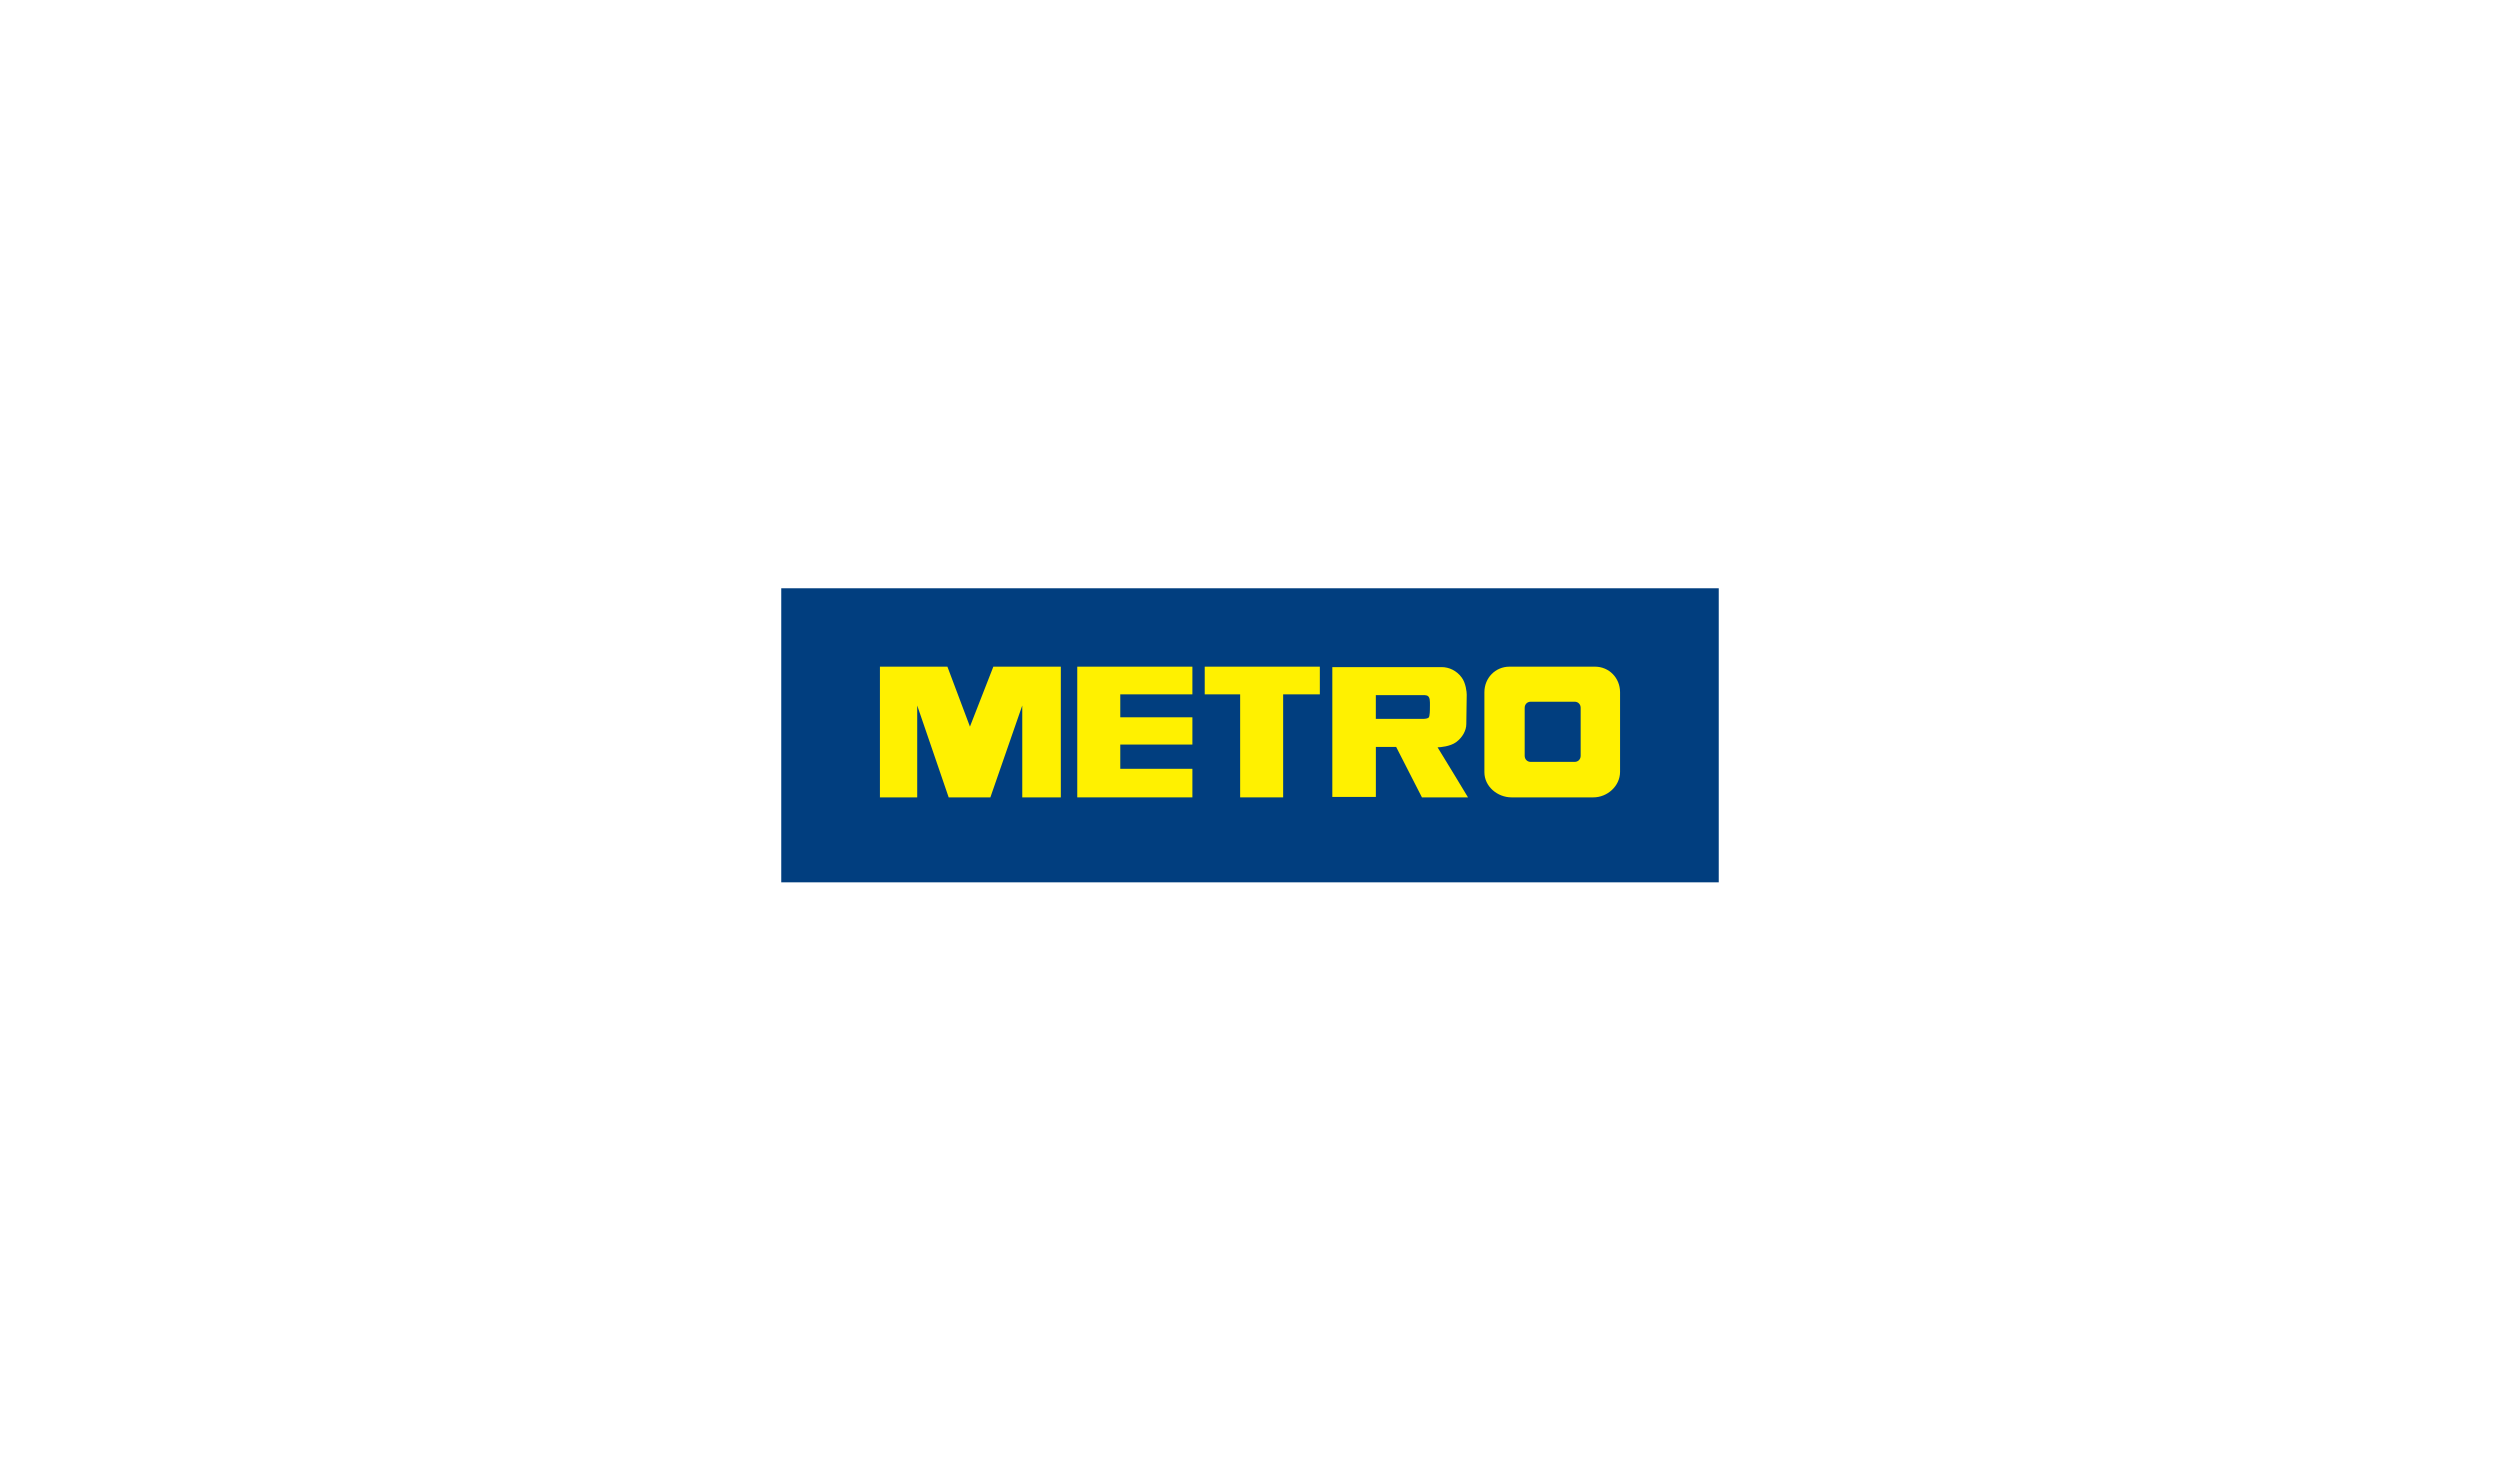 <svg width="136" height="80" viewBox="0 0 136 80" fill="none" xmlns="http://www.w3.org/2000/svg">
<g filter="url(#filter0_d_2012_934)">
<rect x="8" y="6" width="120" height="64" rx="8" fill="white" fill-opacity="0.5" shape-rendering="crispEdges"/>
<g clip-path="url(#clip0_2012_934)">
<path d="M93.5 30H42.5V46H93.5V30Z" fill="#013E7F"/>
<path d="M47.868 34.267H51.539L52.765 37.528L54.038 34.267H57.709V41.377H55.611V36.379L53.876 41.377H51.608L49.896 36.379V41.377H47.868V34.267Z" fill="#FFF100"/>
<path fill-rule="evenodd" clip-rule="evenodd" d="M80.751 35.656C80.751 34.879 81.351 34.267 82.112 34.267H86.771C87.532 34.267 88.131 34.879 88.131 35.656V39.988C88.131 40.764 87.439 41.377 86.678 41.377H82.227C81.466 41.377 80.751 40.788 80.751 40.011V35.656ZM85.665 36.174H83.266C83.082 36.174 82.943 36.315 82.943 36.503V39.117C82.943 39.305 83.082 39.446 83.266 39.446H85.665C85.849 39.446 85.988 39.305 85.988 39.117V36.503C85.988 36.315 85.849 36.174 85.665 36.174Z" fill="#FFF100"/>
<path d="M58.603 34.267H64.866V35.773H60.943V37.021H64.866V38.504H60.943V39.823H64.866V41.377H58.603V34.267Z" fill="#FFF100"/>
<path d="M65.537 34.267H71.799V35.773H69.803V41.377H67.464V35.773H65.537V34.267Z" fill="#FFF100"/>
<path fill-rule="evenodd" clip-rule="evenodd" d="M72.478 41.353V34.291H78.433C78.824 34.291 79.238 34.478 79.514 34.854C79.744 35.159 79.79 35.651 79.79 35.792L79.767 37.388C79.767 37.74 79.56 38.115 79.215 38.373C78.893 38.608 78.341 38.655 78.204 38.655C78.387 38.937 79.859 41.377 79.859 41.377H77.353L75.95 38.632H74.847V41.353H72.478ZM77.512 35.816H74.845V37.106H77.443C77.535 37.106 77.673 37.083 77.719 37.036C77.788 36.965 77.788 36.613 77.788 36.473C77.788 36.44 77.789 36.407 77.789 36.375C77.791 36.152 77.794 35.944 77.673 35.862C77.65 35.839 77.558 35.816 77.512 35.816Z" fill="#FFF100"/>
</g>
</g>
<defs>
<filter id="filter0_d_2012_934" x="0" y="0" width="136" height="80" filterUnits="userSpaceOnUse" color-interpolation-filters="sRGB">
<feFlood flood-opacity="0" result="BackgroundImageFix"/>
<feColorMatrix in="SourceAlpha" type="matrix" values="0 0 0 0 0 0 0 0 0 0 0 0 0 0 0 0 0 0 127 0" result="hardAlpha"/>
<feOffset dy="2"/>
<feGaussianBlur stdDeviation="4"/>
<feComposite in2="hardAlpha" operator="out"/>
<feColorMatrix type="matrix" values="0 0 0 0 0.122 0 0 0 0 0.125 0 0 0 0 0.141 0 0 0 0.1 0"/>
<feBlend mode="normal" in2="BackgroundImageFix" result="effect1_dropShadow_2012_934"/>
<feBlend mode="normal" in="SourceGraphic" in2="effect1_dropShadow_2012_934" result="shape"/>
</filter>
<clipPath id="clip0_2012_934">
<rect width="51" height="16" fill="white" transform="translate(42.5 30)"/>
</clipPath>
</defs>
</svg>
